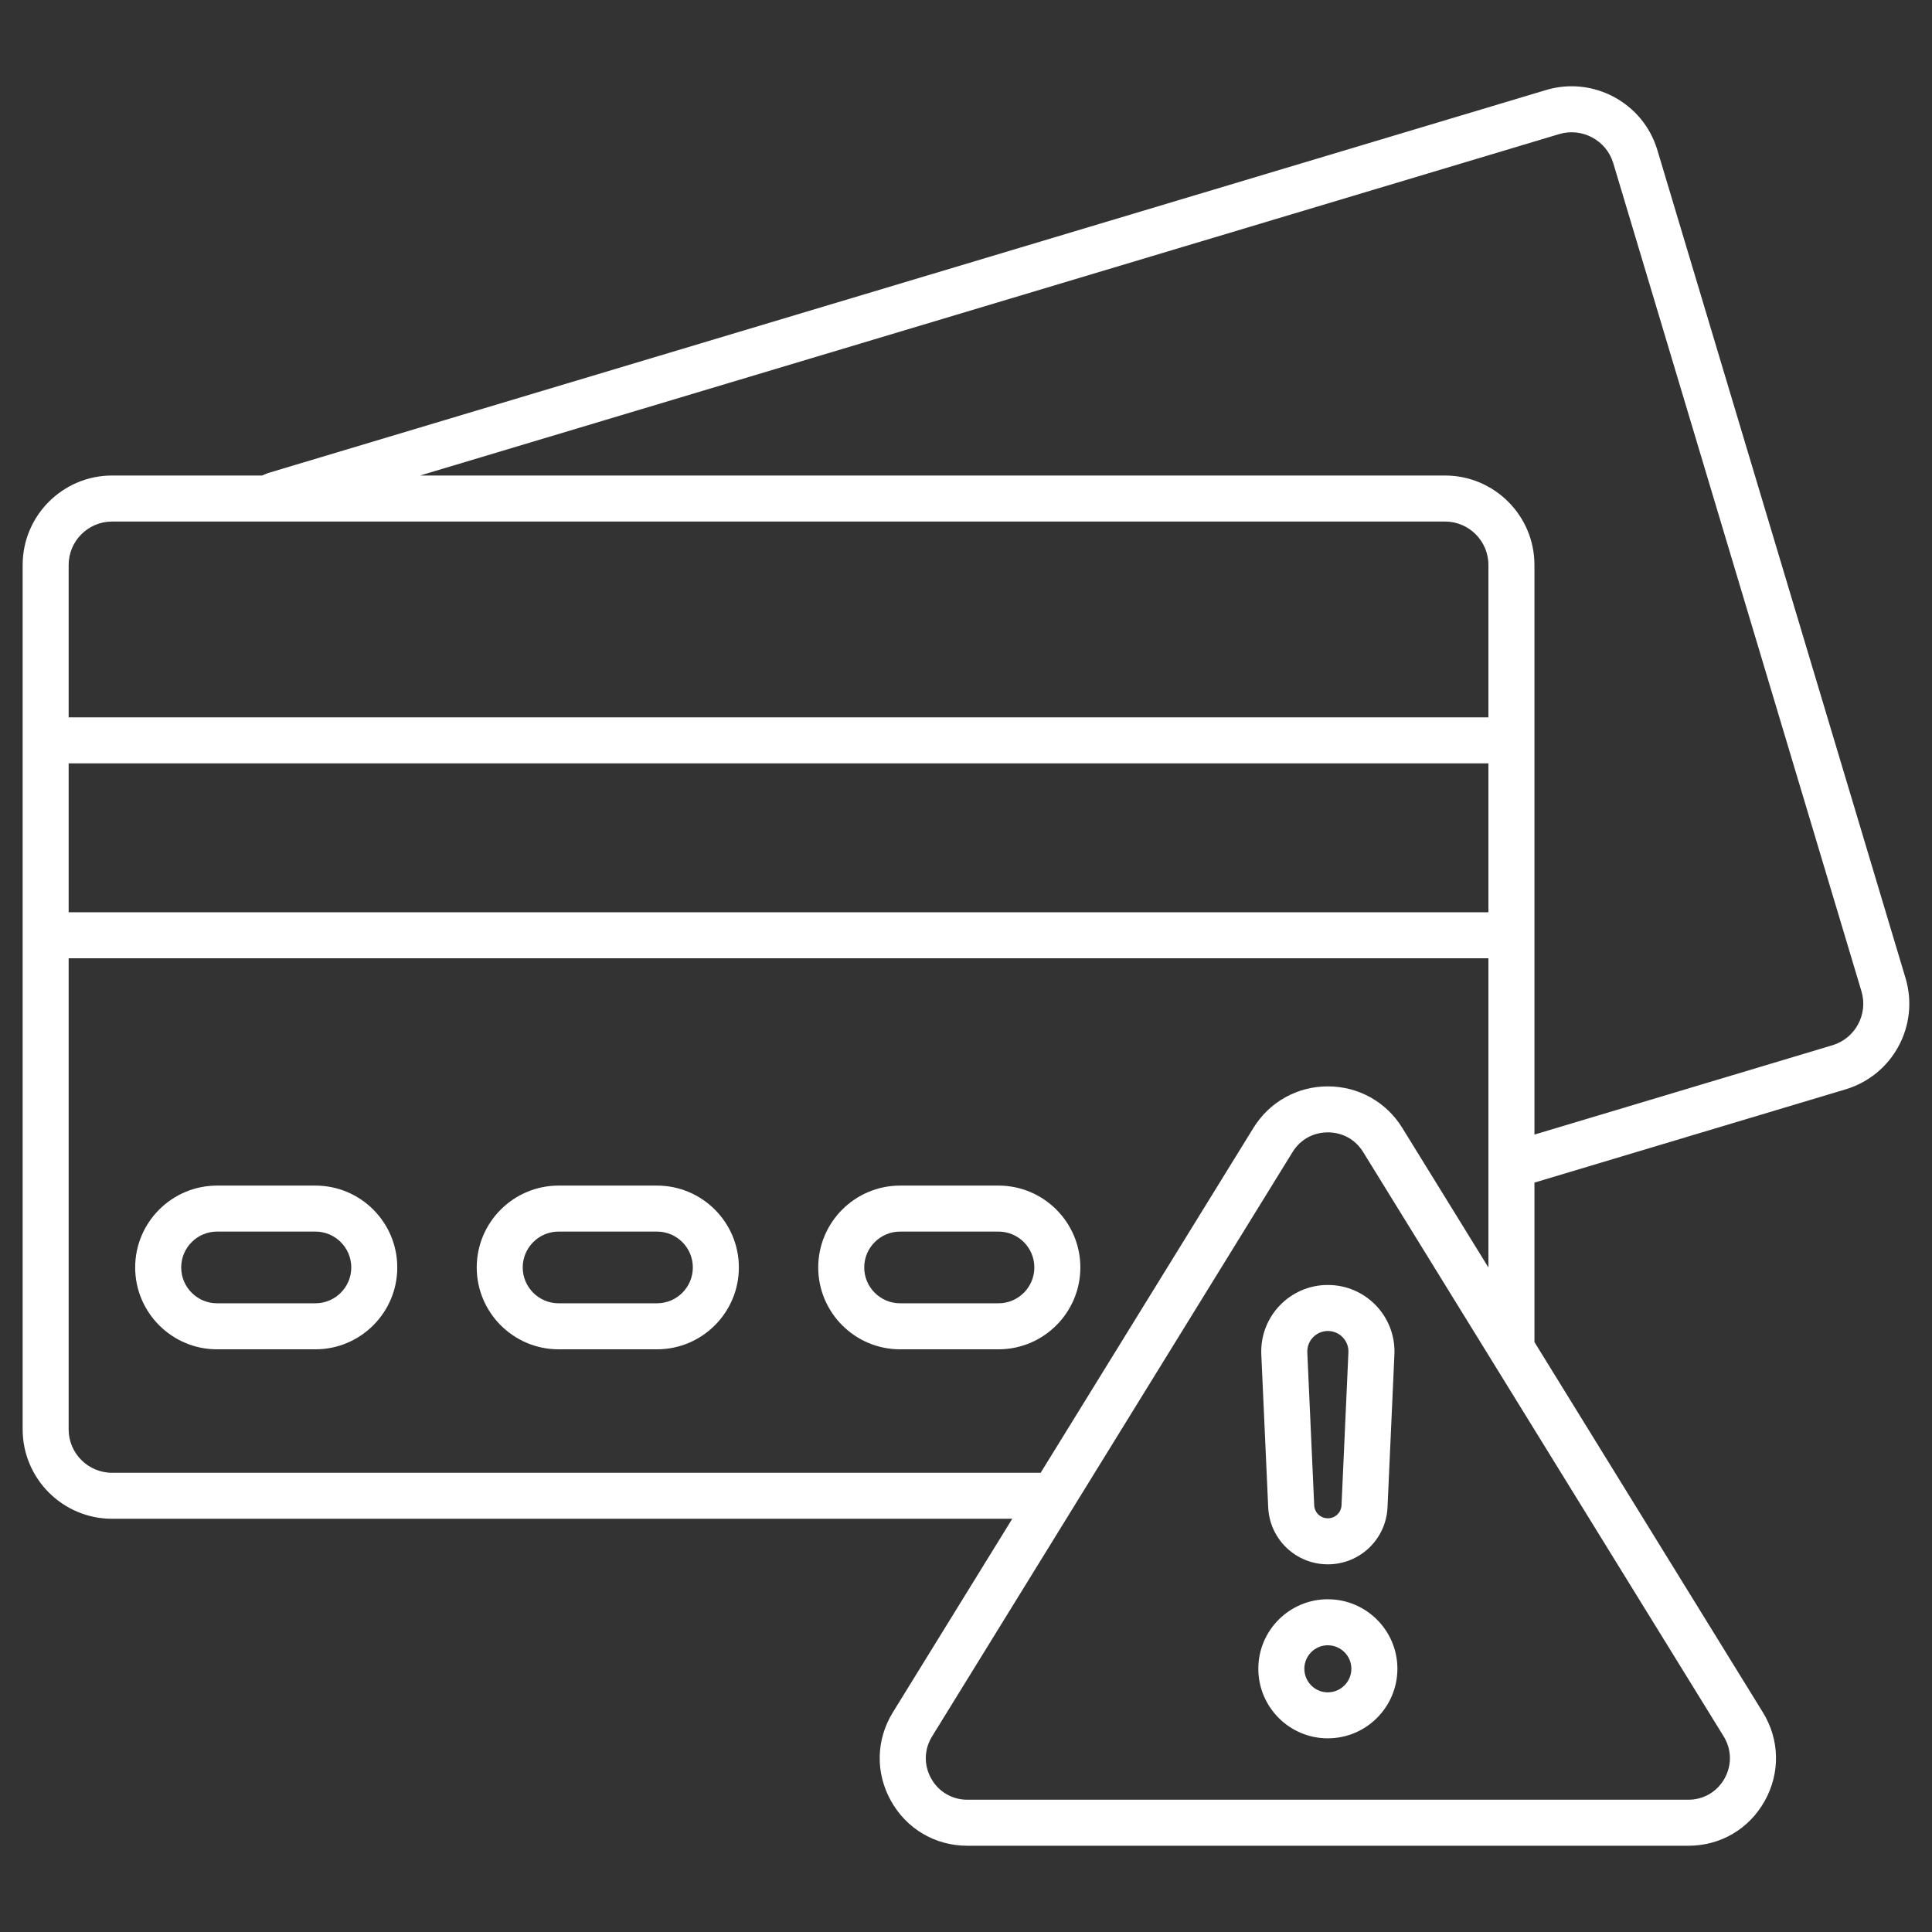 <svg width="62" height="62" viewBox="0 0 62 62" fill="none" xmlns="http://www.w3.org/2000/svg">
                                    <rect x="0" y="0" width="62" height="62" fill="#333333" stroke="none"/>
                                    <path d="M3.596 48.739H32.485L28.654 54.949C28.112 55.827 28.089 56.89 28.592 57.792C29.095 58.693 30.012 59.232 31.044 59.232H54.181C55.214 59.232 56.13 58.694 56.633 57.792C57.136 56.89 57.113 55.827 56.571 54.949L49.242 43.068V37.951L59.225 34.959C60.744 34.504 61.606 32.906 61.15 31.386L53.186 4.814C52.732 3.298 51.127 2.436 49.614 2.889L8.638 15.17C8.558 15.194 8.485 15.23 8.409 15.26H3.596C2.014 15.26 0.727 16.547 0.727 18.13V45.87C0.727 47.452 2.014 48.739 3.596 48.739ZM55.344 57.072C55.105 57.5 54.671 57.755 54.181 57.755H31.044C30.554 57.755 30.12 57.5 29.881 57.072C29.643 56.644 29.654 56.141 29.911 55.724L41.479 36.972C41.727 36.57 42.14 36.339 42.613 36.339C43.085 36.339 43.498 36.57 43.746 36.972L55.315 55.724C55.571 56.141 55.582 56.644 55.344 57.072ZM45.002 36.197C44.487 35.361 43.594 34.863 42.612 34.863C41.631 34.863 40.738 35.361 40.223 36.197L33.396 47.263H3.596C2.828 47.263 2.203 46.638 2.203 45.87V30.752H47.765V40.675L45.002 36.197ZM2.203 24.498H47.765V29.275H2.203V24.498ZM50.037 4.303C50.773 4.084 51.551 4.502 51.772 5.238L59.736 31.81C59.956 32.547 59.539 33.324 58.802 33.544L49.242 36.41C49.243 34.115 49.242 18.368 49.242 18.13C49.242 16.547 47.955 15.26 46.373 15.26H13.48L50.037 4.303ZM3.596 16.737H46.373C47.14 16.737 47.765 17.362 47.765 18.13V23.021H2.203V18.13C2.203 17.362 2.828 16.737 3.596 16.737Z" fill="#fff"></path>
                                    <path d="M10.122 38.047H6.965C5.516 38.047 4.338 39.225 4.338 40.674C4.338 42.122 5.516 43.301 6.965 43.301H10.122C11.571 43.301 12.749 42.122 12.749 40.674C12.749 39.225 11.571 38.047 10.122 38.047ZM10.122 41.824H6.965C6.331 41.824 5.815 41.308 5.815 40.674C5.815 40.039 6.331 39.523 6.965 39.523H10.122C10.756 39.523 11.273 40.039 11.273 40.674C11.273 41.308 10.756 41.824 10.122 41.824Z" fill="#fff"></path>
                                    <path d="M21.084 38.047H17.926C16.477 38.047 15.299 39.225 15.299 40.674C15.299 42.122 16.477 43.301 17.926 43.301H21.084C22.532 43.301 23.711 42.122 23.711 40.674C23.711 39.225 22.532 38.047 21.084 38.047ZM21.084 41.824H17.926C17.292 41.824 16.775 41.308 16.775 40.674C16.775 40.039 17.292 39.523 17.926 39.523H21.084C21.718 39.523 22.234 40.039 22.234 40.674C22.234 41.308 21.718 41.824 21.084 41.824Z" fill="#fff"></path>
                                    <path d="M32.043 38.047H28.885C27.436 38.047 26.258 39.225 26.258 40.674C26.258 42.122 27.436 43.301 28.885 43.301H32.043C33.491 43.301 34.67 42.122 34.67 40.674C34.67 39.225 33.491 38.047 32.043 38.047ZM32.043 41.824H28.885C28.251 41.824 27.734 41.308 27.734 40.674C27.734 40.039 28.251 39.523 28.885 39.523H32.043C32.677 39.523 33.193 40.039 33.193 40.674C33.193 41.308 32.677 41.824 32.043 41.824Z" fill="#fff"></path>
                                    <path d="M40.477 43.47L40.698 48.371C40.744 49.397 41.585 50.201 42.612 50.201C43.639 50.201 44.48 49.398 44.527 48.371L44.748 43.47C44.803 42.254 43.835 41.236 42.612 41.236C41.393 41.236 40.422 42.251 40.477 43.47ZM43.272 43.403V43.403L43.051 48.305C43.041 48.54 42.848 48.724 42.612 48.724C42.377 48.724 42.184 48.54 42.174 48.305L41.953 43.404C41.936 43.024 42.238 42.713 42.612 42.713C42.988 42.713 43.29 43.025 43.272 43.403Z" fill="#fff"></path>
                                    <path d="M42.61 51.322C41.38 51.322 40.381 52.322 40.381 53.551C40.381 54.783 41.38 55.785 42.61 55.785C43.842 55.785 44.844 54.783 44.844 53.551C44.844 52.322 43.842 51.322 42.61 51.322ZM42.61 54.309C42.195 54.309 41.858 53.969 41.858 53.551C41.858 53.137 42.195 52.799 42.61 52.799C43.027 52.799 43.367 53.137 43.367 53.551C43.367 53.969 43.027 54.309 42.61 54.309Z" fill="#fff"></path>
                                </svg>